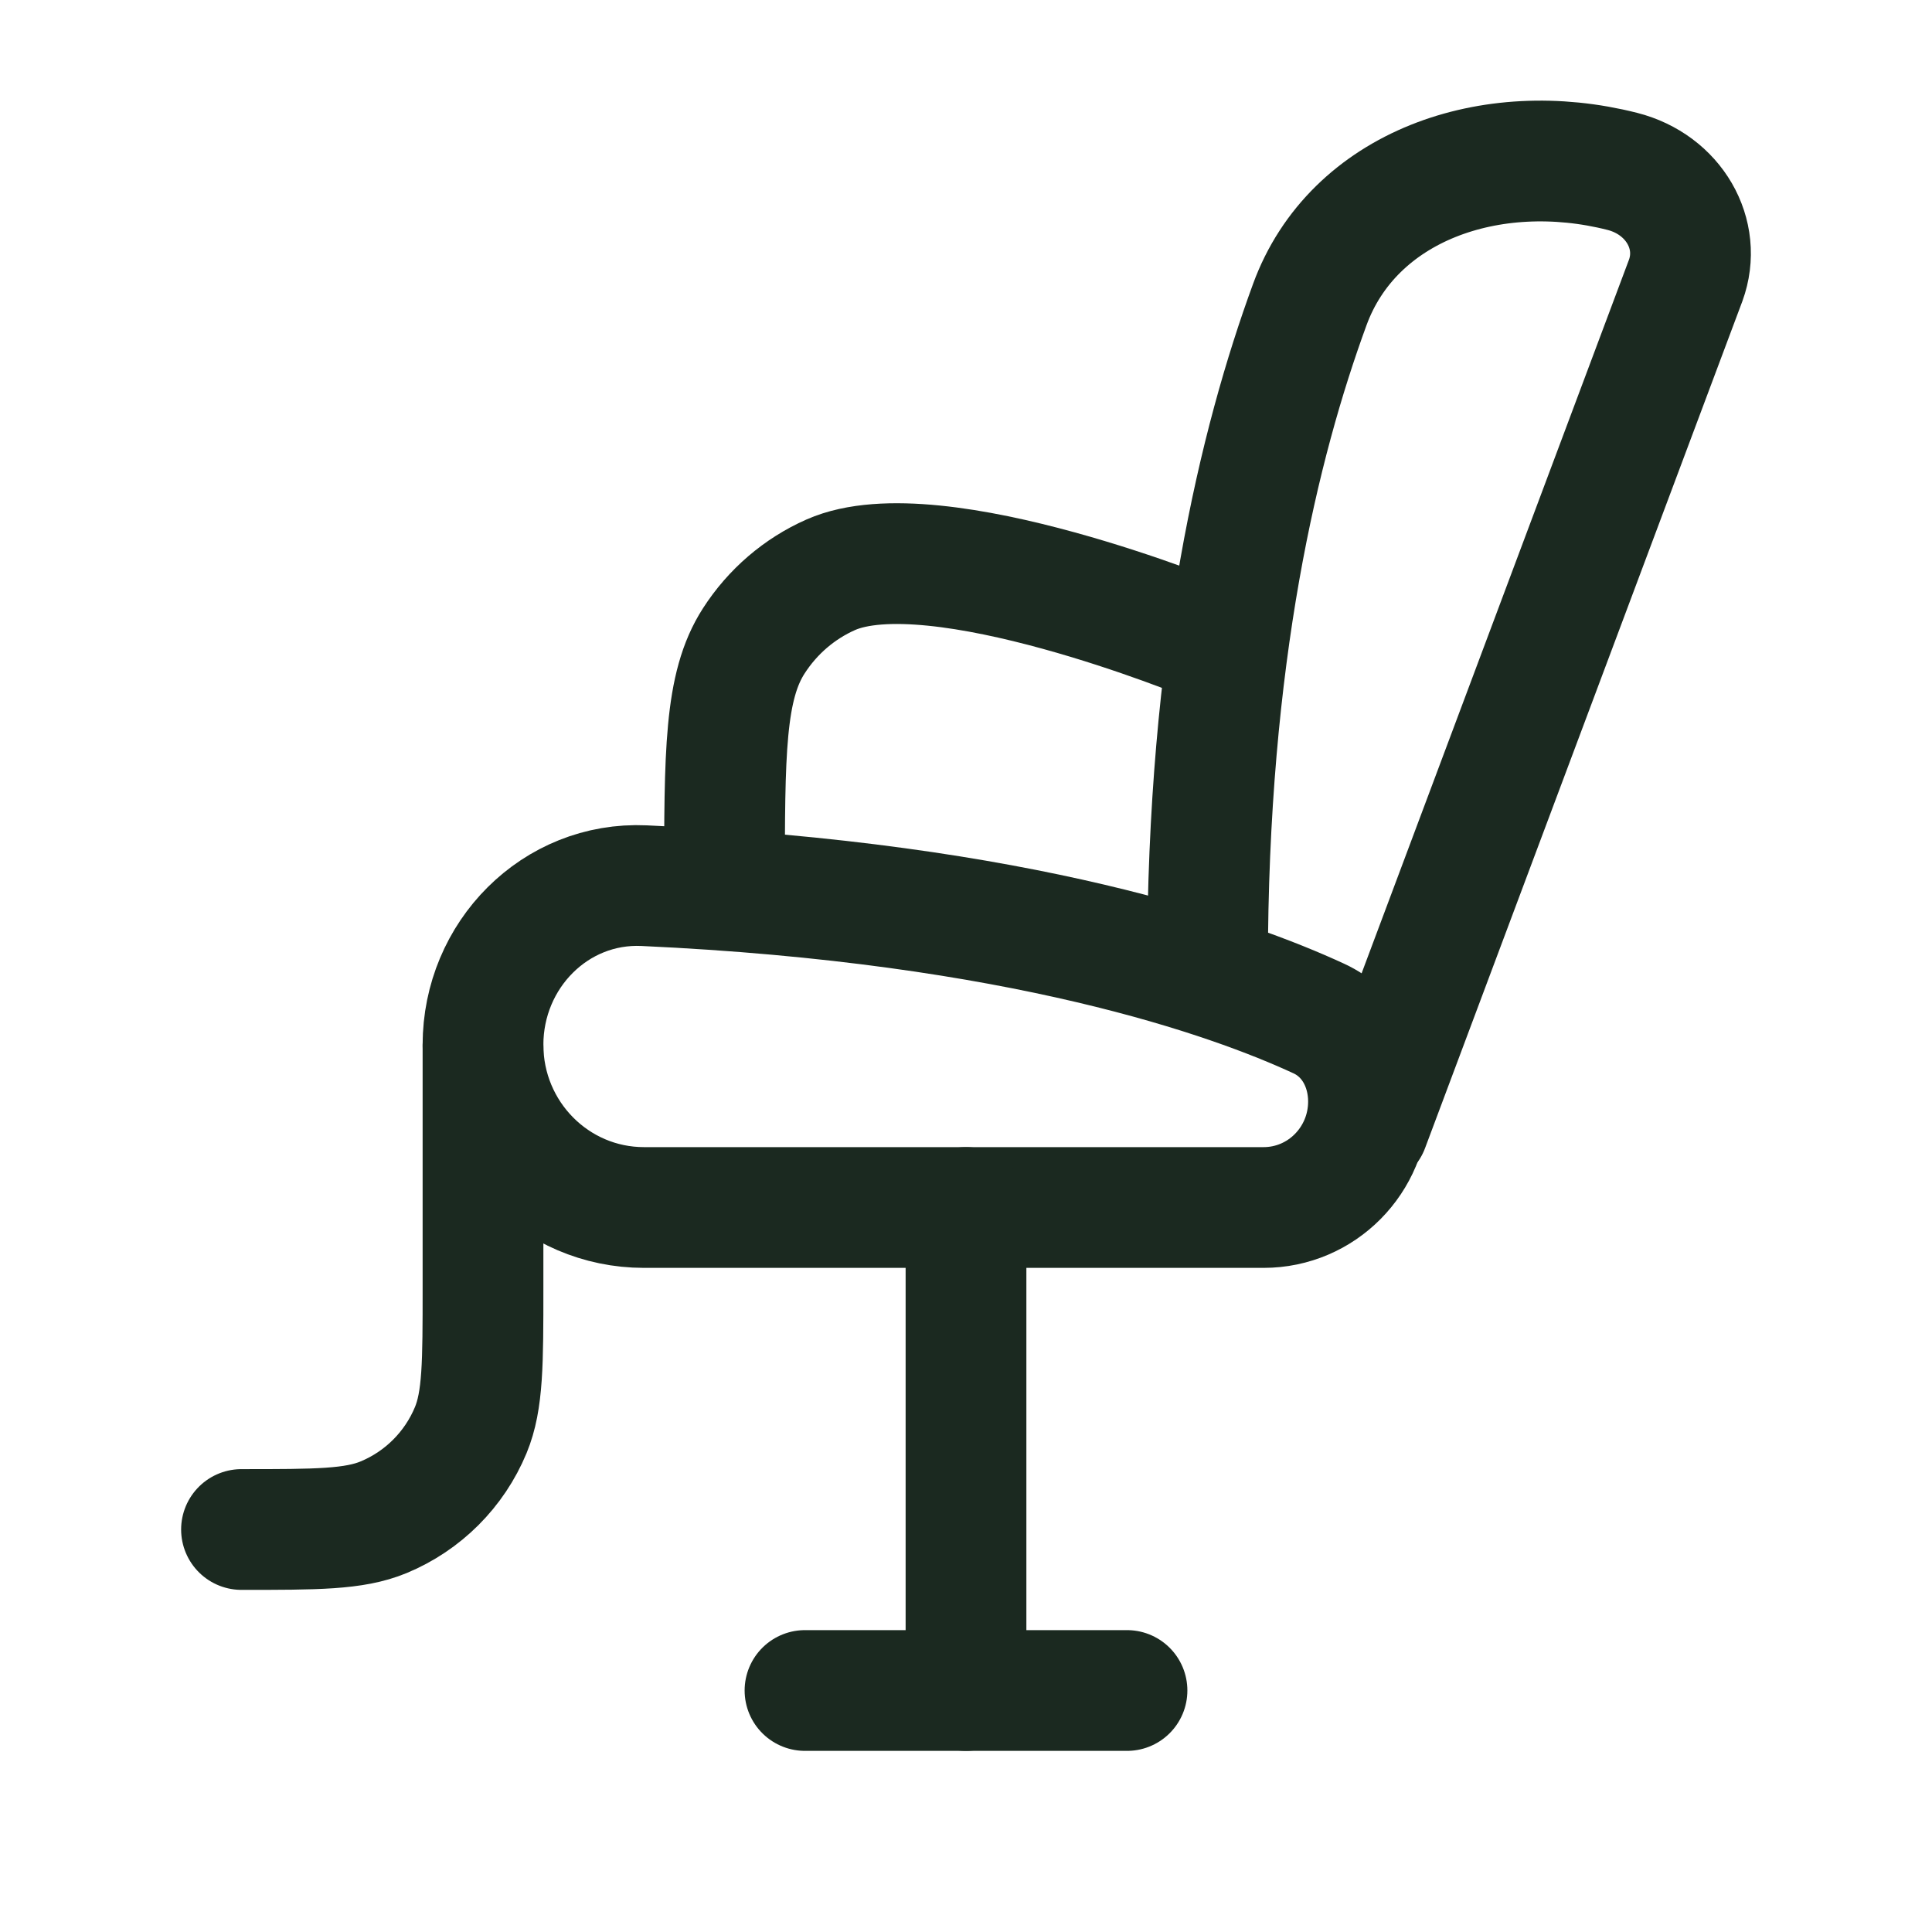 <svg xmlns="http://www.w3.org/2000/svg" viewBox="0 0 24 24" width="48" height="48" color="#1b2920" fill="none">
    <path d="M15.697 15H8C6.895 15 6 14.095 6 12.979C6 11.863 6.898 10.952 8.001 11.002C12.69 11.216 15.295 12.149 16.384 12.653C16.78 12.836 17 13.243 17 13.683C17 14.411 16.417 15 15.697 15Z" stroke="currentColor" stroke-width="1.5" stroke-linecap="round" stroke-linejoin="round" />
    <path d="M17 14L20.94 3.484C21.15 2.909 20.791 2.291 20.153 2.129C18.519 1.714 16.808 2.311 16.27 3.785C15.644 5.496 15 8.131 15 12" stroke="currentColor" stroke-width="1.5" stroke-linecap="round" stroke-linejoin="round" />
    <path d="M15 7.961C15 7.961 11.619 6.566 10.32 7.14C9.931 7.312 9.598 7.597 9.364 7.961C9 8.525 9 9.35 9 11" stroke="currentColor" stroke-width="1.5" stroke-linecap="round" stroke-linejoin="round" />
    <path d="M6 13V16C6 16.932 6 17.398 5.848 17.765C5.645 18.255 5.255 18.645 4.765 18.848C4.398 19 3.932 19 3 19" stroke="currentColor" stroke-width="1.5" stroke-linecap="round" stroke-linejoin="round" />
    <path d="M12 15V21" stroke="currentColor" stroke-width="1.5" stroke-linecap="round" stroke-linejoin="round" />
    <path d="M10 21H14" stroke="currentColor" stroke-width="1.5" stroke-linecap="round" stroke-linejoin="round" />
</svg>